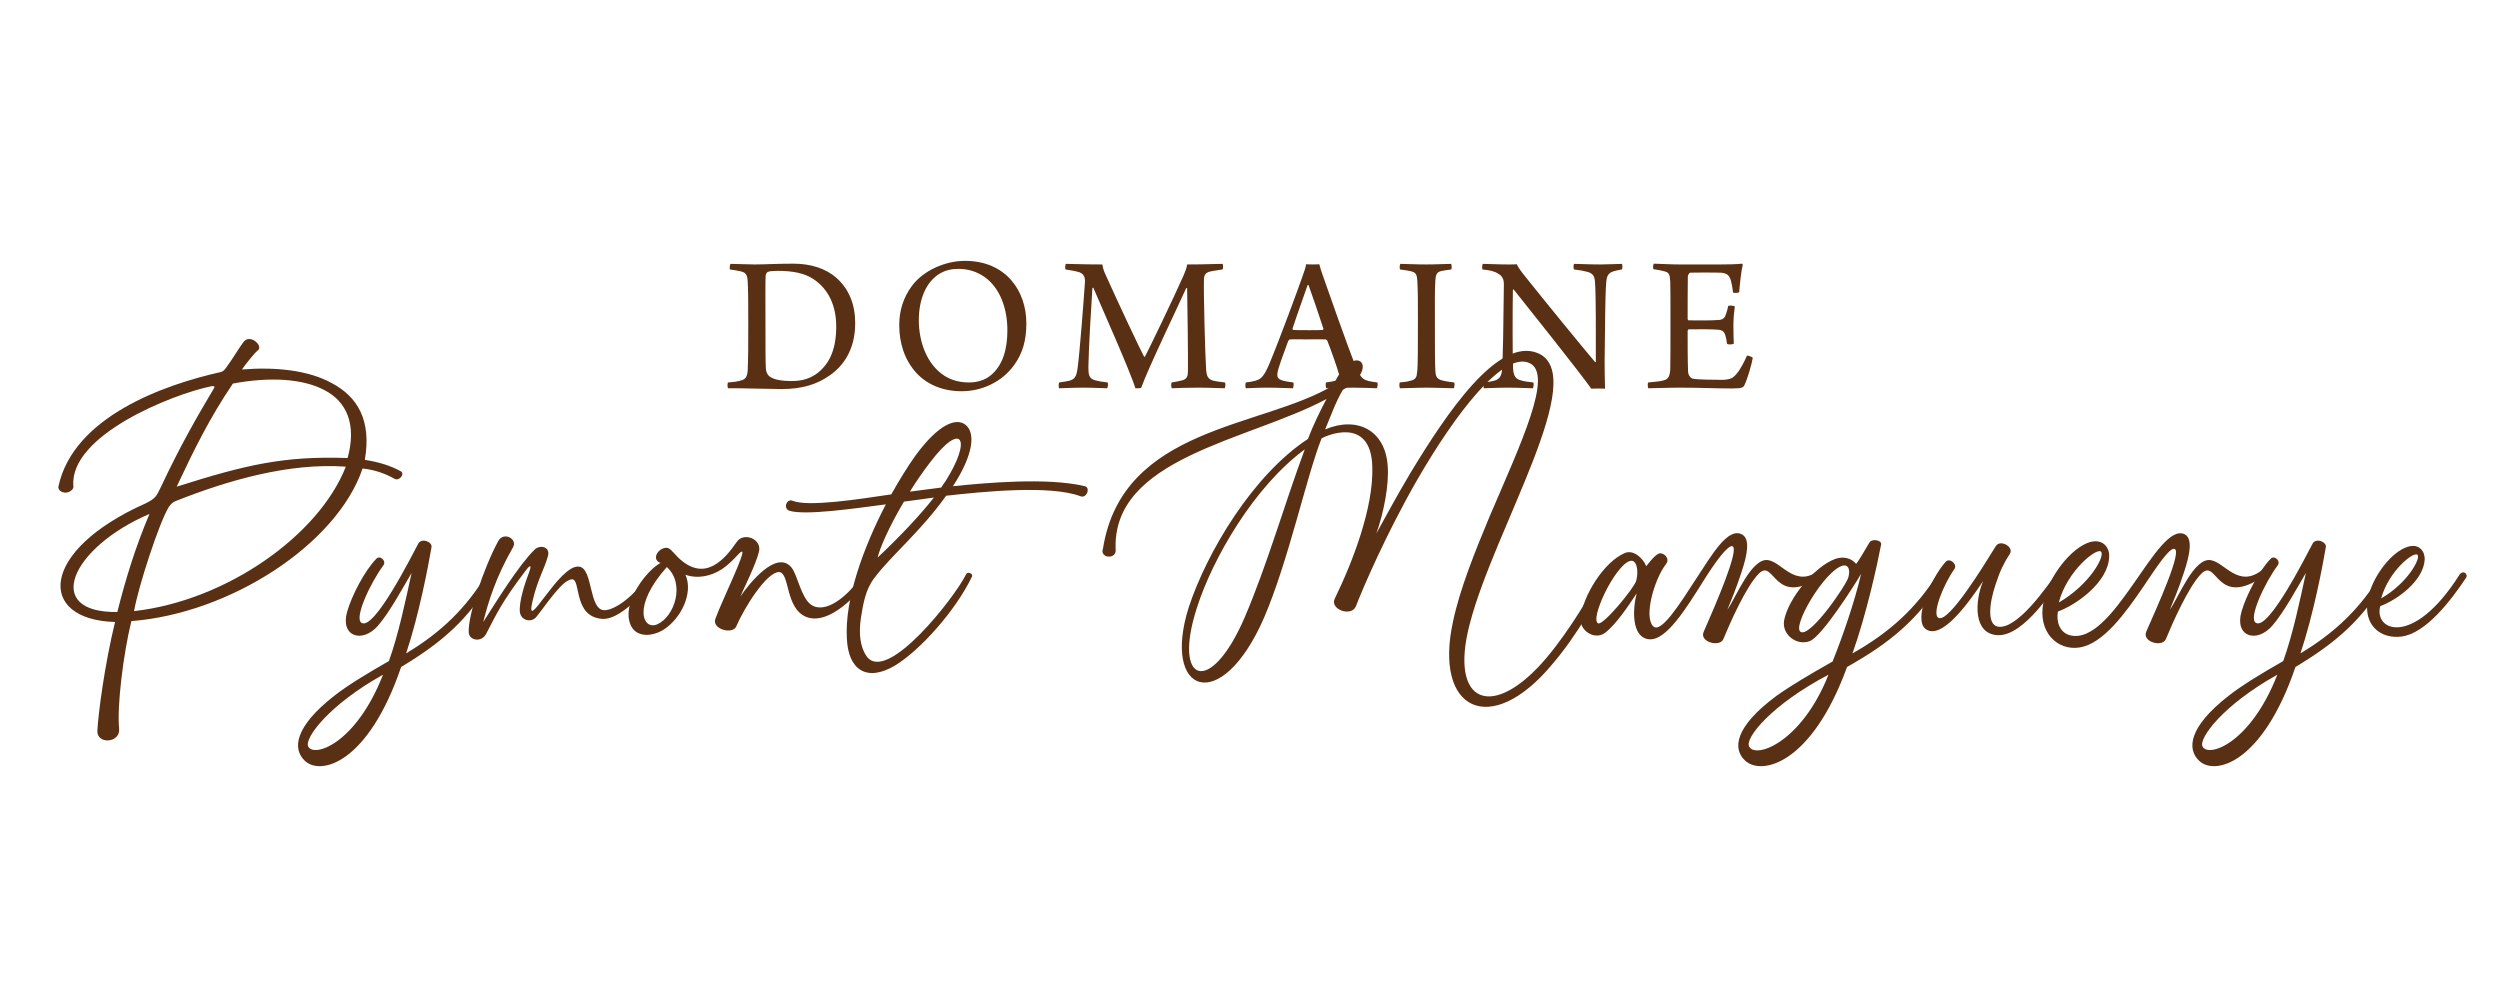 <?xml version="1.0" encoding="UTF-8"?>
<svg xmlns="http://www.w3.org/2000/svg" xmlns:xlink="http://www.w3.org/1999/xlink" width="595.276pt" height="238.806pt" viewBox="0 0 595.276 238.806">
<path fill-rule="nonzero" fill="rgb(35.269%, 19.084%, 7.976%)" fill-opacity="1" d="M 55.461 91.328 C 49.957 99.438 46.18 107.117 42.074 115.879 C 58.484 110.684 67.551 108.523 82.77 109.062 C 84.93 101.168 82.664 95.652 77.16 92.84 C 71.977 90.137 64.203 89.703 55.461 91.328 M 82.34 111.117 C 68.848 110.145 54.273 114.363 41.75 119.336 C 40.996 119.664 40.672 120.094 40.242 120.637 C 37.863 124.422 32.793 140.211 31.926 145.512 C 53.949 143.023 75.969 127.449 82.34 111.117 M 35.598 122.367 C 16.926 130.371 10.016 145.945 27.934 145.727 C 29.984 137.617 32.254 130.262 35.598 122.367 M 53.84 87.543 C 55.246 85.703 56.863 82.891 57.945 81.484 C 59.457 79.324 62.801 82.348 61.398 83.43 C 60.531 84.082 58.266 87 57.617 87.973 C 65.824 87.324 73.488 88.188 78.992 91.219 C 85.148 94.465 88.492 100.086 86.871 109.496 C 90.328 110.039 93.027 110.902 95.402 112.199 C 96.48 112.742 95.184 114.578 94 114.039 C 91.73 112.742 89.246 111.875 86.332 111.551 C 80.289 129.504 54.922 146.051 31.281 147.891 C 29.34 155.785 27.828 168.223 28.367 173.523 C 28.688 176.984 22.969 177.309 23.184 173.957 C 23.402 169.844 24.914 158.273 27.395 148.105 C 8.719 147.566 9.367 131.125 34.629 119.879 C 37 118.688 37.219 118.258 38.297 115.984 C 42.828 106.359 46.715 99.547 51.035 92.301 C 51.141 91.977 50.926 91.867 50.277 91.977 C 40.887 93.922 16.598 103.656 17.465 115.66 C 17.68 116.418 16.707 117.176 15.844 117.285 C 14.766 117.391 13.793 116.742 13.902 115.879 C 17.465 99.113 39.375 91.543 52.438 88.621 C 52.977 88.516 53.41 88.188 53.84 87.543 "/>
<path fill-rule="nonzero" fill="rgb(35.269%, 19.084%, 7.976%)" fill-opacity="1" d="M 91.199 160.656 C 78.355 167.789 72.418 175.797 73.387 177.742 C 74.684 180.445 84.723 177.203 91.199 160.656 M 117.215 137.832 C 111.492 147.566 105.23 152.973 95.516 158.812 C 87.637 181.961 76.195 184.773 72.527 181.094 C 69.719 178.391 69.934 173.199 79.648 165.629 C 82.672 163.25 87.637 160.219 92.602 157.406 C 94.871 151.137 96.598 142.914 98 136.426 C 95.949 139.887 92.82 145.727 90.012 148.973 C 86.234 153.297 80.945 151.566 82.672 145.617 C 83.75 141.832 86.773 135.992 89.578 133.074 C 90.441 132.102 92.062 133.508 91.309 134.586 C 88.176 138.805 84.184 147.352 86.125 148.324 C 89.148 150.055 98 132.426 99.621 129.395 C 100.484 127.992 102.965 129.07 102.75 130.262 C 101.992 134.695 99.832 146.16 96.707 155.57 C 105.016 150.594 111.062 144.754 115.918 136.641 C 116.461 135.668 118.078 136.426 117.215 137.832 "/>
<path fill-rule="nonzero" fill="rgb(35.269%, 19.084%, 7.976%)" fill-opacity="1" d="M 137.836 134.91 C 141.293 135.234 140.105 145.402 143.988 145.293 C 145.719 145.293 150.035 143.238 154.57 136.75 C 155.324 135.668 156.836 136.641 156.082 137.617 C 156.082 137.617 148.633 147.781 143.34 147.352 C 136.434 146.809 138.379 137.941 136.219 137.941 C 133.953 137.941 130.062 143.996 127.688 146.918 C 126.504 148.324 124.125 147.781 123.801 145.836 C 123.48 143.457 124.992 138.805 125.965 136.316 C 126.504 134.91 126.504 134.156 125.316 135.668 C 119.379 143.457 118.082 146.484 115.816 150.812 C 114.734 153.082 111.715 152.539 111.605 150.594 C 111.391 146.594 115.168 135.234 118.625 128.855 C 119.918 126.477 123.262 128.316 122.184 130.262 C 118.082 137.398 116.355 143.023 115.062 148.105 C 117.977 143.562 123.48 134.586 127.258 130.91 C 128.551 129.613 131.035 130.152 130.496 132.316 C 129.633 135.562 128.121 137.617 126.824 143.023 C 124.773 151.676 133.086 134.371 137.836 134.91 "/>
<path fill-rule="nonzero" fill="rgb(35.269%, 19.084%, 7.976%)" fill-opacity="1" d="M 156.516 148.648 C 160.617 146.809 163.207 139.023 158.781 135.02 C 150.469 144.32 153.062 150.16 156.516 148.648 M 149.82 147.781 C 148.637 142.809 154.031 135.777 157.27 134.047 C 155.219 133.289 156.406 130.91 158.242 130.477 C 159.43 130.152 160.074 131.344 161.371 132.641 C 167.848 139.023 172.707 132.965 175.402 129.07 C 177.023 126.586 181.559 128.312 180.695 131.453 C 179.938 134.48 177.023 140.32 176.27 142.051 C 178.426 138.914 184.902 130.801 188.465 135.129 C 189.871 136.859 190.73 142.16 193 143.891 C 196.238 146.375 201.746 142.375 205.414 136.75 C 205.953 135.887 207.465 136.859 206.816 137.832 C 204.336 141.508 197.426 148.973 192.031 146.918 C 186.848 144.863 188.145 136.211 185.445 136.211 C 182.422 136.316 177.133 144.863 175.297 149.188 C 174.434 151.137 169.465 149.836 170.332 147.352 C 171.949 142.914 177.887 130.91 176.594 131.344 C 175.941 131.559 174.543 133.723 171.844 135.562 C 169.465 137.074 166.34 137.941 163.207 136.859 C 165.148 141.078 162.234 147.352 157.809 150.055 C 154.574 151.891 150.684 151.676 149.82 147.781 "/>
<path fill-rule="nonzero" fill="rgb(35.269%, 19.084%, 7.976%)" fill-opacity="1" d="M 216.648 117.066 L 224.098 116.094 C 224.422 115.551 224.746 115.121 225.066 114.688 C 231.543 104.52 229.062 100.086 221.508 110.039 C 219.672 112.418 218.055 114.797 216.648 117.066 M 208.984 132.75 C 214.602 127.449 219.238 122.473 222.371 118.473 C 219.996 118.797 217.617 119.121 215.246 119.445 C 211.684 125.395 209.418 130.695 208.984 132.75 M 188.691 119.23 C 192.363 120.746 204.238 118.906 212.223 117.715 C 214.164 114.254 216.109 111.117 217.945 108.523 C 223.664 100.734 227.77 99.438 229.93 101.168 C 232.195 103.008 231.977 107.98 226.906 115.77 C 234.355 115.012 249.355 113.605 258.316 115.77 C 259.719 116.094 258.746 118.797 257.238 118.148 C 250.004 115.445 234.027 117.066 225.285 118.039 C 219.129 126.691 212.117 132.316 208.121 137.723 C 206.07 140.43 205.531 143.781 204.992 147.133 C 204.449 150.812 204.773 154.055 206.395 156.328 C 211.25 162.816 227.336 142.266 230.035 136.75 C 230.359 135.992 231.762 136.535 231.438 137.293 C 227.551 145.402 219.129 154.812 213.086 158.488 C 206.5 162.383 201.969 159.68 201.645 152 C 201.105 142.59 205.641 130.262 210.93 120.094 C 203.48 121.066 191.715 122.797 187.938 121.609 C 186.426 121.066 187.289 118.688 188.691 119.23 "/>
<path fill-rule="nonzero" fill="rgb(35.269%, 19.084%, 7.976%)" fill-opacity="1" d="M 310.676 107.008 C 298.477 115.984 288.656 133.18 284.984 144.754 C 279.156 162.816 288.223 165.844 296.316 147.133 C 301.715 134.586 305.926 119.77 310.676 107.008 M 317.473 91.758 C 322.336 80.727 329.246 87.434 319.742 92.84 C 318.016 95.762 316.934 98.898 315.531 102.25 C 323.199 99.008 329.891 102.465 330.43 111.012 C 330.754 115.336 329.566 121.824 327.73 127.016 C 329.246 124.312 332.16 118.797 335.828 112.633 C 344.465 98.355 356.664 80.188 366.164 84.078 C 378.789 89.379 355.801 125.934 349.969 148.539 C 344.898 167.789 355.582 171.688 368.32 156.543 C 373.934 149.836 378.898 141.293 381.055 137.074 C 381.598 135.887 383.324 136.75 382.676 137.941 C 380.41 142.375 375.555 151.242 369.617 158.164 C 354.934 175.797 341.332 169.195 345.977 148 C 347.594 140.32 351.156 131.449 354.719 122.906 C 362.168 105.492 369.941 89.164 364.219 86.461 C 357.957 83.539 346.512 98.57 337.449 114.254 C 330 127.234 324.492 140.102 322.871 144.32 C 321.793 147.023 316.613 145.078 317.801 142.59 C 322.117 133.723 327.082 120.852 326.762 111.117 C 326.434 98.57 314.992 104.09 314.668 104.414 C 311.105 113.391 306.789 133.613 300.961 147.133 C 290.707 170.602 276.562 165.195 283.039 144.645 C 287.359 131.449 298.367 113.066 311.43 104.52 C 312.617 101.387 314.348 97.816 315.859 95.004 C 297.289 104.953 264.473 108.953 265.66 131.129 C 265.555 133.289 261.773 132.855 262.637 130.586 C 267.281 101.492 300.633 101.926 317.473 91.758 "/>
<path fill-rule="nonzero" fill="rgb(35.269%, 19.084%, 7.976%)" fill-opacity="1" d="M 380.535 148.43 C 381.727 148.973 389.066 140.102 389.605 138.266 C 390.25 135.887 389.711 132.965 387.984 133.613 C 384.422 134.91 378.484 147.457 380.535 148.43 M 376.328 147.242 C 376.863 141.941 381.828 133.832 386.906 131.668 C 389.066 130.801 391.328 133.074 391.98 134.805 C 391.98 134.91 393.922 132.102 395.105 131.773 C 396.188 131.559 397.699 132.965 396.727 134.262 C 393.812 138.047 391.438 146.809 393.598 149.078 C 395.434 151.027 399.859 143.996 404.066 137.508 C 407.629 132.102 411.406 125.504 414.758 127.234 C 416.805 128.312 416.051 132.102 414.648 136.316 C 413.457 139.996 411.844 143.891 411.301 145.188 C 413.355 142.266 417.133 132.531 421.125 133.398 C 424.363 133.938 427.602 140.211 433.32 135.668 C 434.078 135.02 434.941 136.211 433.973 136.969 C 422.309 145.188 422.637 132.855 418.855 136.535 C 415.832 139.453 411.844 148.539 410.332 152.215 C 409.465 154.164 404.5 152.867 405.688 150.379 C 408.492 143.996 414.324 130.586 412.488 130.047 C 411.301 129.828 408.277 134.047 405.578 138.371 C 401.48 144.863 396.727 152.648 392.629 152.215 C 388.414 151.785 388.738 144.969 389.711 141.293 C 387.766 144.215 384.852 148.648 382.156 150.703 C 379.566 152.539 376.109 150.055 376.328 147.242 "/>
<path fill-rule="nonzero" fill="rgb(35.269%, 19.084%, 7.976%)" fill-opacity="1" d="M 428.793 150.484 C 431.172 151.676 439.695 139.238 440.133 137.398 C 440.668 135.344 439.914 134.371 438.727 134.695 C 434.301 135.992 426.527 149.406 428.793 150.484 M 435.379 160.656 C 421.781 167.789 415.41 175.797 416.488 177.742 C 418 180.77 429.012 176.766 435.379 160.656 M 437 133.074 C 438.941 132.426 440.777 132.855 441.965 134.262 C 442.938 133.074 444.879 129.504 445.203 129.07 C 445.852 128.207 448.227 128.641 447.902 129.723 C 447.039 134.262 444.449 146.16 441.102 155.57 C 449.953 150.594 456.324 144.754 461.395 136.641 C 462.043 135.668 463.664 136.426 462.801 137.832 C 456.645 147.566 450.168 152.973 439.805 158.812 C 431.387 181.961 419.406 184.773 415.516 181.094 C 412.602 178.391 412.82 173.199 423.074 165.629 C 426.422 163.25 431.172 160.438 436.352 157.516 C 438.836 151.352 441.641 143.133 443.152 136.641 C 441.426 139.562 433.867 151.461 430.953 152.648 C 427.824 153.84 424.262 151.137 424.805 147.781 C 425.773 142.484 432.035 134.91 437 133.074 "/>
<path fill-rule="nonzero" fill="rgb(35.269%, 19.084%, 7.976%)" fill-opacity="1" d="M 465.391 135.453 C 462.691 139.238 459.887 146.375 461.613 147.133 C 464.098 148.215 472.41 134.586 475.215 130.047 C 476.293 128.316 479.641 130.262 478.559 131.883 C 477.266 133.832 476.188 135.992 475.215 139.023 C 473.594 143.781 473.164 148.648 475.645 149.188 C 480.18 150.16 487.52 139.562 489.789 136.316 C 490.223 135.668 491.73 136.211 490.977 137.293 C 489.355 139.777 482.016 151.461 475.754 151.242 C 469.707 151.027 470.25 143.023 472.191 138.371 C 468.305 144.215 462.262 152.324 458.594 149.836 C 455.461 147.676 459.672 137.832 463.23 133.832 C 464.203 132.641 466.145 134.371 465.391 135.453 "/>
<path fill-rule="nonzero" fill="rgb(35.269%, 19.084%, 7.976%)" fill-opacity="1" d="M 490.223 143.457 C 497.562 139.238 501.34 132.316 500.262 131.344 C 499.18 130.371 492.168 135.992 490.223 143.457 M 486.551 143.457 C 487.633 137.508 493.137 130.371 497.668 129.07 C 500.801 128.207 502.422 130.477 502.203 132.75 C 501.883 138.695 494.434 143.996 490.008 145.617 C 489.574 148 490.438 150.594 492.812 151.242 C 503.285 154.055 513.648 123.879 520.234 127.234 C 522.176 128.312 521.418 132.102 520.016 136.316 C 518.828 139.996 517.211 143.891 516.668 145.188 C 518.723 142.266 522.496 132.531 526.492 133.398 C 529.73 133.938 533.078 140.211 538.691 135.668 C 539.555 135.02 540.309 136.211 539.34 136.969 C 527.68 145.188 528.004 132.855 524.227 136.535 C 521.203 139.453 517.211 148.539 515.699 152.215 C 514.836 154.164 509.977 152.867 511.055 150.379 C 513.863 143.996 519.691 131.129 517.75 130.695 C 516.562 130.371 513.648 134.805 510.301 139.777 C 506.09 145.945 500.801 153.297 495.188 154.164 C 489.898 155.027 485.148 150.484 486.551 143.457 "/>
<path fill-rule="nonzero" fill="rgb(35.269%, 19.084%, 7.976%)" fill-opacity="1" d="M 542.258 160.656 C 529.414 167.789 523.477 175.797 524.445 177.742 C 525.742 180.445 535.781 177.203 542.258 160.656 M 568.273 137.832 C 562.555 147.566 556.293 152.973 546.574 158.812 C 538.695 181.961 527.254 184.773 523.586 181.094 C 520.777 178.391 520.992 173.199 530.707 165.629 C 533.73 163.25 538.695 160.219 543.66 157.406 C 545.926 151.137 547.656 142.914 549.059 136.426 C 547.008 139.887 543.879 145.727 541.07 148.973 C 537.293 153.297 532.004 151.566 533.73 145.617 C 534.809 141.832 537.832 135.992 540.641 133.074 C 541.504 132.102 543.121 133.508 542.367 134.586 C 539.234 138.805 535.242 147.352 537.184 148.324 C 540.207 150.055 549.059 132.426 550.68 129.395 C 551.543 127.992 554.023 129.07 553.812 130.262 C 553.055 134.695 550.895 146.16 547.766 155.57 C 556.074 150.594 562.121 144.754 566.98 136.641 C 567.52 135.668 569.137 136.426 568.273 137.832 "/>
<path fill-rule="nonzero" fill="rgb(35.269%, 19.084%, 7.976%)" fill-opacity="1" d="M 566.984 142.484 C 573.352 138.805 576.484 132.855 575.621 132.102 C 574.648 131.234 568.711 136.102 566.984 142.484 M 577.344 133.289 C 577.023 138.371 570.656 142.914 566.766 144.32 C 565.148 150.27 574.648 154.164 585.547 136.969 C 586.414 135.562 587.816 136.641 587.168 137.617 C 583.715 142.809 577.668 150.812 571.84 151.566 C 566.875 152.215 562.555 148.863 563.852 142.484 C 564.824 137.398 569.465 131.234 573.461 130.152 C 576.051 129.395 577.453 131.344 577.344 133.289 "/>
<path fill-rule="nonzero" fill="rgb(35.269%, 19.084%, 7.976%)" fill-opacity="1" d="M 183.312 89.68 C 184.312 90.445 186.359 90.73 188.453 90.73 C 190.785 90.73 193.211 90.254 195.402 88.203 C 197.637 86.105 199.113 82.957 199.113 77.758 C 199.113 72.941 197.398 68.934 193.688 66.453 C 191.547 65.023 188.691 64.496 185.262 64.496 C 184.312 64.496 183.312 64.543 182.836 64.734 C 182.648 64.832 182.359 65.164 182.312 65.594 C 182.215 66.645 182.266 73.18 182.266 77.184 C 182.266 81.332 182.266 86.723 182.359 87.773 C 182.406 88.395 182.648 89.25 183.312 89.68 M 173.938 62.828 C 174.938 62.828 178.312 62.969 179.695 62.969 C 182.551 62.969 184.504 62.781 188.926 62.781 C 193.07 62.781 196.59 63.926 199.113 66.117 C 202.16 68.789 203.633 72.512 203.633 76.945 C 203.633 83.527 200.543 87.344 197.543 89.395 C 194.59 91.496 191.023 92.637 186.168 92.637 C 183.359 92.637 179.887 92.496 175.746 92.449 L 173.367 92.449 C 173.176 92.207 173.176 91.207 173.367 91.066 C 174.746 90.969 175.695 90.824 176.461 90.586 C 177.316 90.348 177.887 89.969 178.031 88.297 C 178.172 85.293 178.172 81.383 178.172 77.137 C 178.172 74.277 178.172 68.695 178.031 66.98 C 177.938 65.309 177.508 64.879 176.316 64.594 C 175.695 64.449 174.891 64.305 173.793 64.164 C 173.699 63.973 173.793 62.969 173.938 62.828 "/>
<path fill-rule="nonzero" fill="rgb(35.269%, 19.084%, 7.976%)" fill-opacity="1" d="M 235.867 89.395 C 238.82 87.008 239.867 83.051 239.867 78.664 C 239.867 73.512 238.152 68.551 234.395 65.93 C 232.68 64.734 230.633 64.02 228.16 64.02 C 226.492 64.02 225.066 64.402 223.875 65.07 C 220.402 67.121 218.781 71.414 218.781 76.277 C 218.781 81.285 220.641 86.723 224.828 89.441 C 226.492 90.492 228.348 91.066 230.777 91.066 C 232.777 91.066 234.629 90.445 235.867 89.395 M 218.211 88.82 C 215.355 85.676 214.117 81.668 214.117 77.375 C 214.117 73.848 215.164 70.793 217.07 68.172 C 219.688 64.547 224.875 62.113 229.777 62.113 C 239.484 62.113 244.387 69.219 244.387 76.992 C 244.387 81.191 243.438 84.195 241.484 86.914 C 238.531 91.016 233.73 93.16 228.965 93.16 C 224.398 93.16 220.684 91.492 218.211 88.82 "/>
<path fill-rule="nonzero" fill="rgb(35.269%, 19.084%, 7.976%)" fill-opacity="1" d="M 253.824 62.828 C 255.445 62.828 257.637 62.969 262.488 62.969 C 262.629 63.973 262.871 64.641 263.395 65.738 C 266.152 71.891 271.672 83.625 272.438 84.961 C 272.484 85.008 272.578 85.008 272.625 84.91 C 273.434 83.434 279.812 70.219 281.859 65.5 C 282.285 64.496 282.57 63.781 282.668 62.969 C 287.332 62.969 289.047 62.828 291.09 62.828 C 291.281 62.922 291.281 63.973 291.09 64.164 C 289.617 64.402 288.715 64.496 288 64.688 C 287 64.973 286.668 65.594 286.668 66.598 C 286.57 69.555 286.953 84.672 287.188 87.965 C 287.332 89.633 287.617 90.301 289.047 90.684 C 289.711 90.824 290.523 90.922 291.664 91.066 C 291.855 91.305 291.805 92.16 291.613 92.449 C 290.473 92.449 288.234 92.305 285.332 92.305 C 282.719 92.305 280.242 92.398 279.004 92.449 C 278.859 92.258 278.812 91.254 279.004 91.066 C 280.145 90.875 280.957 90.73 281.574 90.539 C 282.621 90.254 282.859 89.492 282.859 88.488 C 282.906 85.34 282.762 72.941 282.668 68.648 C 282.621 68.551 282.527 68.551 282.43 68.648 C 281.148 71.559 273.34 87.773 271.723 92.352 C 271.578 92.449 270.531 92.496 270.344 92.449 C 269.148 88.441 262.012 72.512 260.348 68.551 C 260.254 68.457 260.156 68.504 260.109 68.648 C 259.824 72.844 259.207 83.48 259.156 87.438 C 259.156 89.203 259.301 90.156 260.727 90.539 C 261.488 90.777 262.297 90.875 263.727 91.066 C 263.918 91.254 263.82 92.305 263.582 92.449 C 262.68 92.449 260.395 92.305 257.969 92.305 C 255.352 92.305 253.02 92.449 252.207 92.449 C 252.016 92.258 252.066 91.254 252.207 91.066 C 253.113 90.922 253.922 90.824 254.539 90.684 C 256.016 90.254 256.352 89.633 256.633 87.297 C 257.109 83.672 258.062 71.367 258.352 66.93 C 258.352 66.117 258.109 65.215 257.016 64.832 C 256.301 64.594 255.352 64.402 253.734 64.164 C 253.543 64.023 253.637 62.922 253.824 62.828 "/>
<path fill-rule="nonzero" fill="rgb(35.269%, 19.084%, 7.976%)" fill-opacity="1" d="M 311.336 67.934 C 310.527 70.316 308.574 75.707 307.766 78.234 C 307.766 78.426 307.812 78.52 307.953 78.566 C 308.434 78.617 309.953 78.617 311.766 78.617 C 312.906 78.617 314.477 78.617 314.953 78.566 C 315.047 78.566 315.188 78.375 315.094 78.188 C 314.141 75.23 312.336 69.938 311.574 67.883 C 311.523 67.883 311.383 67.836 311.336 67.934 M 302.246 86.629 C 304.672 80.855 309.145 68.695 310.195 65.641 C 310.574 64.641 310.91 63.59 311 62.922 C 311.191 62.922 311.766 62.969 312.57 62.969 C 313.523 62.969 314 62.922 314.141 62.922 C 314.332 63.641 314.57 64.496 314.906 65.406 C 315.855 68.121 321.141 83.242 322.805 87.199 C 324.184 90.395 324.52 90.633 327.949 91.066 C 328.137 91.207 327.992 92.258 327.852 92.449 C 326.613 92.398 324.184 92.305 322.047 92.305 C 319.711 92.305 316.809 92.398 315.809 92.449 C 315.668 92.258 315.57 91.254 315.762 91.066 C 316.809 90.922 317.664 90.777 318.379 90.539 C 319 90.254 319.047 89.777 318.902 89.348 C 318.332 87.297 316.906 83.289 316.047 81.145 C 316 81 315.711 80.812 315.617 80.812 C 314.953 80.762 313.285 80.812 311.145 80.812 C 308.098 80.812 307.766 80.762 307.195 80.812 C 307.004 80.812 306.766 81.094 306.719 81.238 C 305.77 83.816 304.242 87.82 304.148 88.965 C 304.102 89.777 304.199 90.301 305.672 90.684 C 306.242 90.824 307.051 90.969 307.953 91.066 C 308.098 91.254 308.004 92.258 307.863 92.449 C 306.863 92.449 304.434 92.305 301.77 92.305 C 299.059 92.305 297.582 92.449 296.676 92.449 C 296.484 92.258 296.484 91.254 296.676 91.066 C 300.105 90.633 300.672 90.301 302.246 86.629 "/>
<path fill-rule="nonzero" fill="rgb(35.269%, 19.084%, 7.976%)" fill-opacity="1" d="M 333.434 62.828 C 334.434 62.828 337.145 62.969 339.621 62.969 C 342.098 62.969 344.332 62.828 345.523 62.828 C 345.664 63.02 345.711 63.926 345.57 64.164 C 344.523 64.305 343.715 64.402 343.141 64.543 C 342.047 64.832 341.855 65.453 341.762 66.93 C 341.621 68.934 341.664 72.941 341.664 77.09 C 341.664 81.812 341.664 86.391 341.762 88.059 C 341.812 89.441 342 90.254 343.426 90.586 C 344.098 90.777 345.094 90.922 346.238 91.066 C 346.426 91.254 346.332 92.305 346.141 92.449 C 345 92.449 342.336 92.305 340.004 92.305 C 337.289 92.305 334.91 92.449 333.387 92.449 C 333.148 92.305 333.148 91.207 333.34 91.066 C 334.387 90.969 335.102 90.875 335.766 90.684 C 337.145 90.398 337.336 89.73 337.434 88.633 C 337.621 87.297 337.621 82.383 337.621 76.137 C 337.621 72.223 337.621 69.125 337.48 66.883 C 337.387 65.691 337.289 64.973 336.289 64.688 C 335.574 64.449 334.672 64.355 333.387 64.164 C 333.195 63.973 333.293 62.969 333.434 62.828 "/>
<path fill-rule="nonzero" fill="rgb(35.269%, 19.084%, 7.976%)" fill-opacity="1" d="M 353.098 62.828 C 354.285 62.828 356.664 62.969 359.043 62.969 C 359.996 62.969 360.805 62.969 361.188 62.922 C 361.379 63.402 361.66 63.926 362.898 65.5 C 367.754 71.605 377.512 83.527 379.793 86.199 C 379.891 86.246 379.938 86.199 379.984 86.152 C 379.984 79.617 380.031 70.699 379.793 67.262 C 379.699 65.879 379.414 65.117 377.988 64.734 C 377.133 64.496 376.082 64.305 374.797 64.164 C 374.609 63.973 374.656 62.969 374.797 62.828 C 376.035 62.828 378.223 62.969 381.129 62.969 C 382.746 62.969 385.555 62.828 386.176 62.828 C 386.359 62.969 386.359 63.973 386.176 64.164 C 385.312 64.305 384.699 64.449 384.078 64.641 C 382.84 65.07 382.555 65.926 382.457 67.215 C 382.176 70.887 382.223 76.992 382.078 86.008 C 382.078 88.203 382.125 90.969 382.176 92.543 C 381.652 92.496 379.465 92.496 378.891 92.543 C 376.367 88.918 363.281 72.512 360.422 68.934 C 360.375 68.883 360.234 68.934 360.234 68.98 C 360.141 73.895 360.141 85.055 360.281 87.727 C 360.375 89.633 360.996 90.301 362.234 90.586 C 362.945 90.824 363.898 90.922 365.09 91.066 C 365.281 91.254 365.137 92.258 364.992 92.449 C 363.852 92.449 361.711 92.305 359.043 92.305 C 356.141 92.305 354.332 92.449 353.332 92.449 C 353.191 92.305 353.191 91.207 353.332 91.066 C 354.379 90.969 355.141 90.824 355.855 90.633 C 356.949 90.301 357.566 89.68 357.664 87.82 C 357.855 85.34 357.996 77.566 358.09 67.551 C 358.09 66.836 357.855 65.785 356.809 65.215 C 355.902 64.594 354.855 64.355 353 64.164 C 352.855 64.023 352.906 62.969 353.098 62.828 "/>
<path fill-rule="nonzero" fill="rgb(35.269%, 19.084%, 7.976%)" fill-opacity="1" d="M 393.801 62.781 C 394.992 62.781 397.465 62.973 400.129 62.973 L 409.508 62.973 C 411.316 62.973 413.789 62.922 414.789 62.781 C 414.836 62.828 414.98 62.973 414.98 63.02 C 414.598 64.449 414.266 67.645 414.125 69.555 C 413.934 69.793 412.789 69.793 412.648 69.648 C 412.504 68.266 412.312 67.453 412.125 66.738 C 411.742 65.594 411.316 65.07 409.742 64.926 C 408.84 64.879 403.082 64.879 402.465 64.926 C 402.133 65.023 401.891 65.594 401.891 65.832 C 401.844 68.504 401.844 73.797 401.844 75.945 C 401.844 76.086 401.941 76.277 402.082 76.277 C 403.984 76.324 407.648 76.324 409.363 76.184 C 410.41 76.086 410.746 75.516 410.984 74.75 C 411.176 74.227 411.359 73.559 411.508 72.844 C 411.793 72.703 412.887 72.75 413.078 72.988 C 412.934 73.941 412.742 75.801 412.742 77.473 C 412.742 79.234 412.789 80.621 412.836 81.812 C 412.598 82.051 411.457 82.098 411.219 81.859 C 411.078 80.855 411.027 80.477 410.84 79.902 C 410.648 79.234 410.312 78.617 409.223 78.52 C 407.793 78.375 403.844 78.375 402.082 78.426 C 401.984 78.426 401.844 78.664 401.844 78.809 C 401.844 81 401.844 86.055 401.941 88.348 C 401.941 89.301 402.465 89.969 403.031 90.156 C 403.984 90.395 408.129 90.445 410.078 90.445 C 412.125 90.395 412.742 89.969 413.602 88.871 C 414.359 88.012 415.359 86.105 415.977 84.672 C 416.219 84.625 417.172 84.961 417.359 85.199 C 417.121 86.676 416.074 90.301 415.359 91.73 C 415.074 92.258 414.789 92.496 412.406 92.496 C 408.41 92.496 404.984 92.305 400.035 92.305 C 396.848 92.305 394.469 92.449 392.516 92.449 C 392.324 92.305 392.277 91.305 392.469 91.066 C 393.945 90.922 395.23 90.824 396.086 90.586 C 397.227 90.301 397.562 89.684 397.703 88.012 C 397.754 87.105 397.754 81.859 397.754 76.469 C 397.754 72.129 397.754 67.883 397.703 67.027 C 397.605 65.309 397.418 64.879 396.277 64.594 C 395.656 64.402 394.848 64.258 393.754 64.113 C 393.516 63.926 393.609 63.02 393.801 62.781 "/>
</svg>
